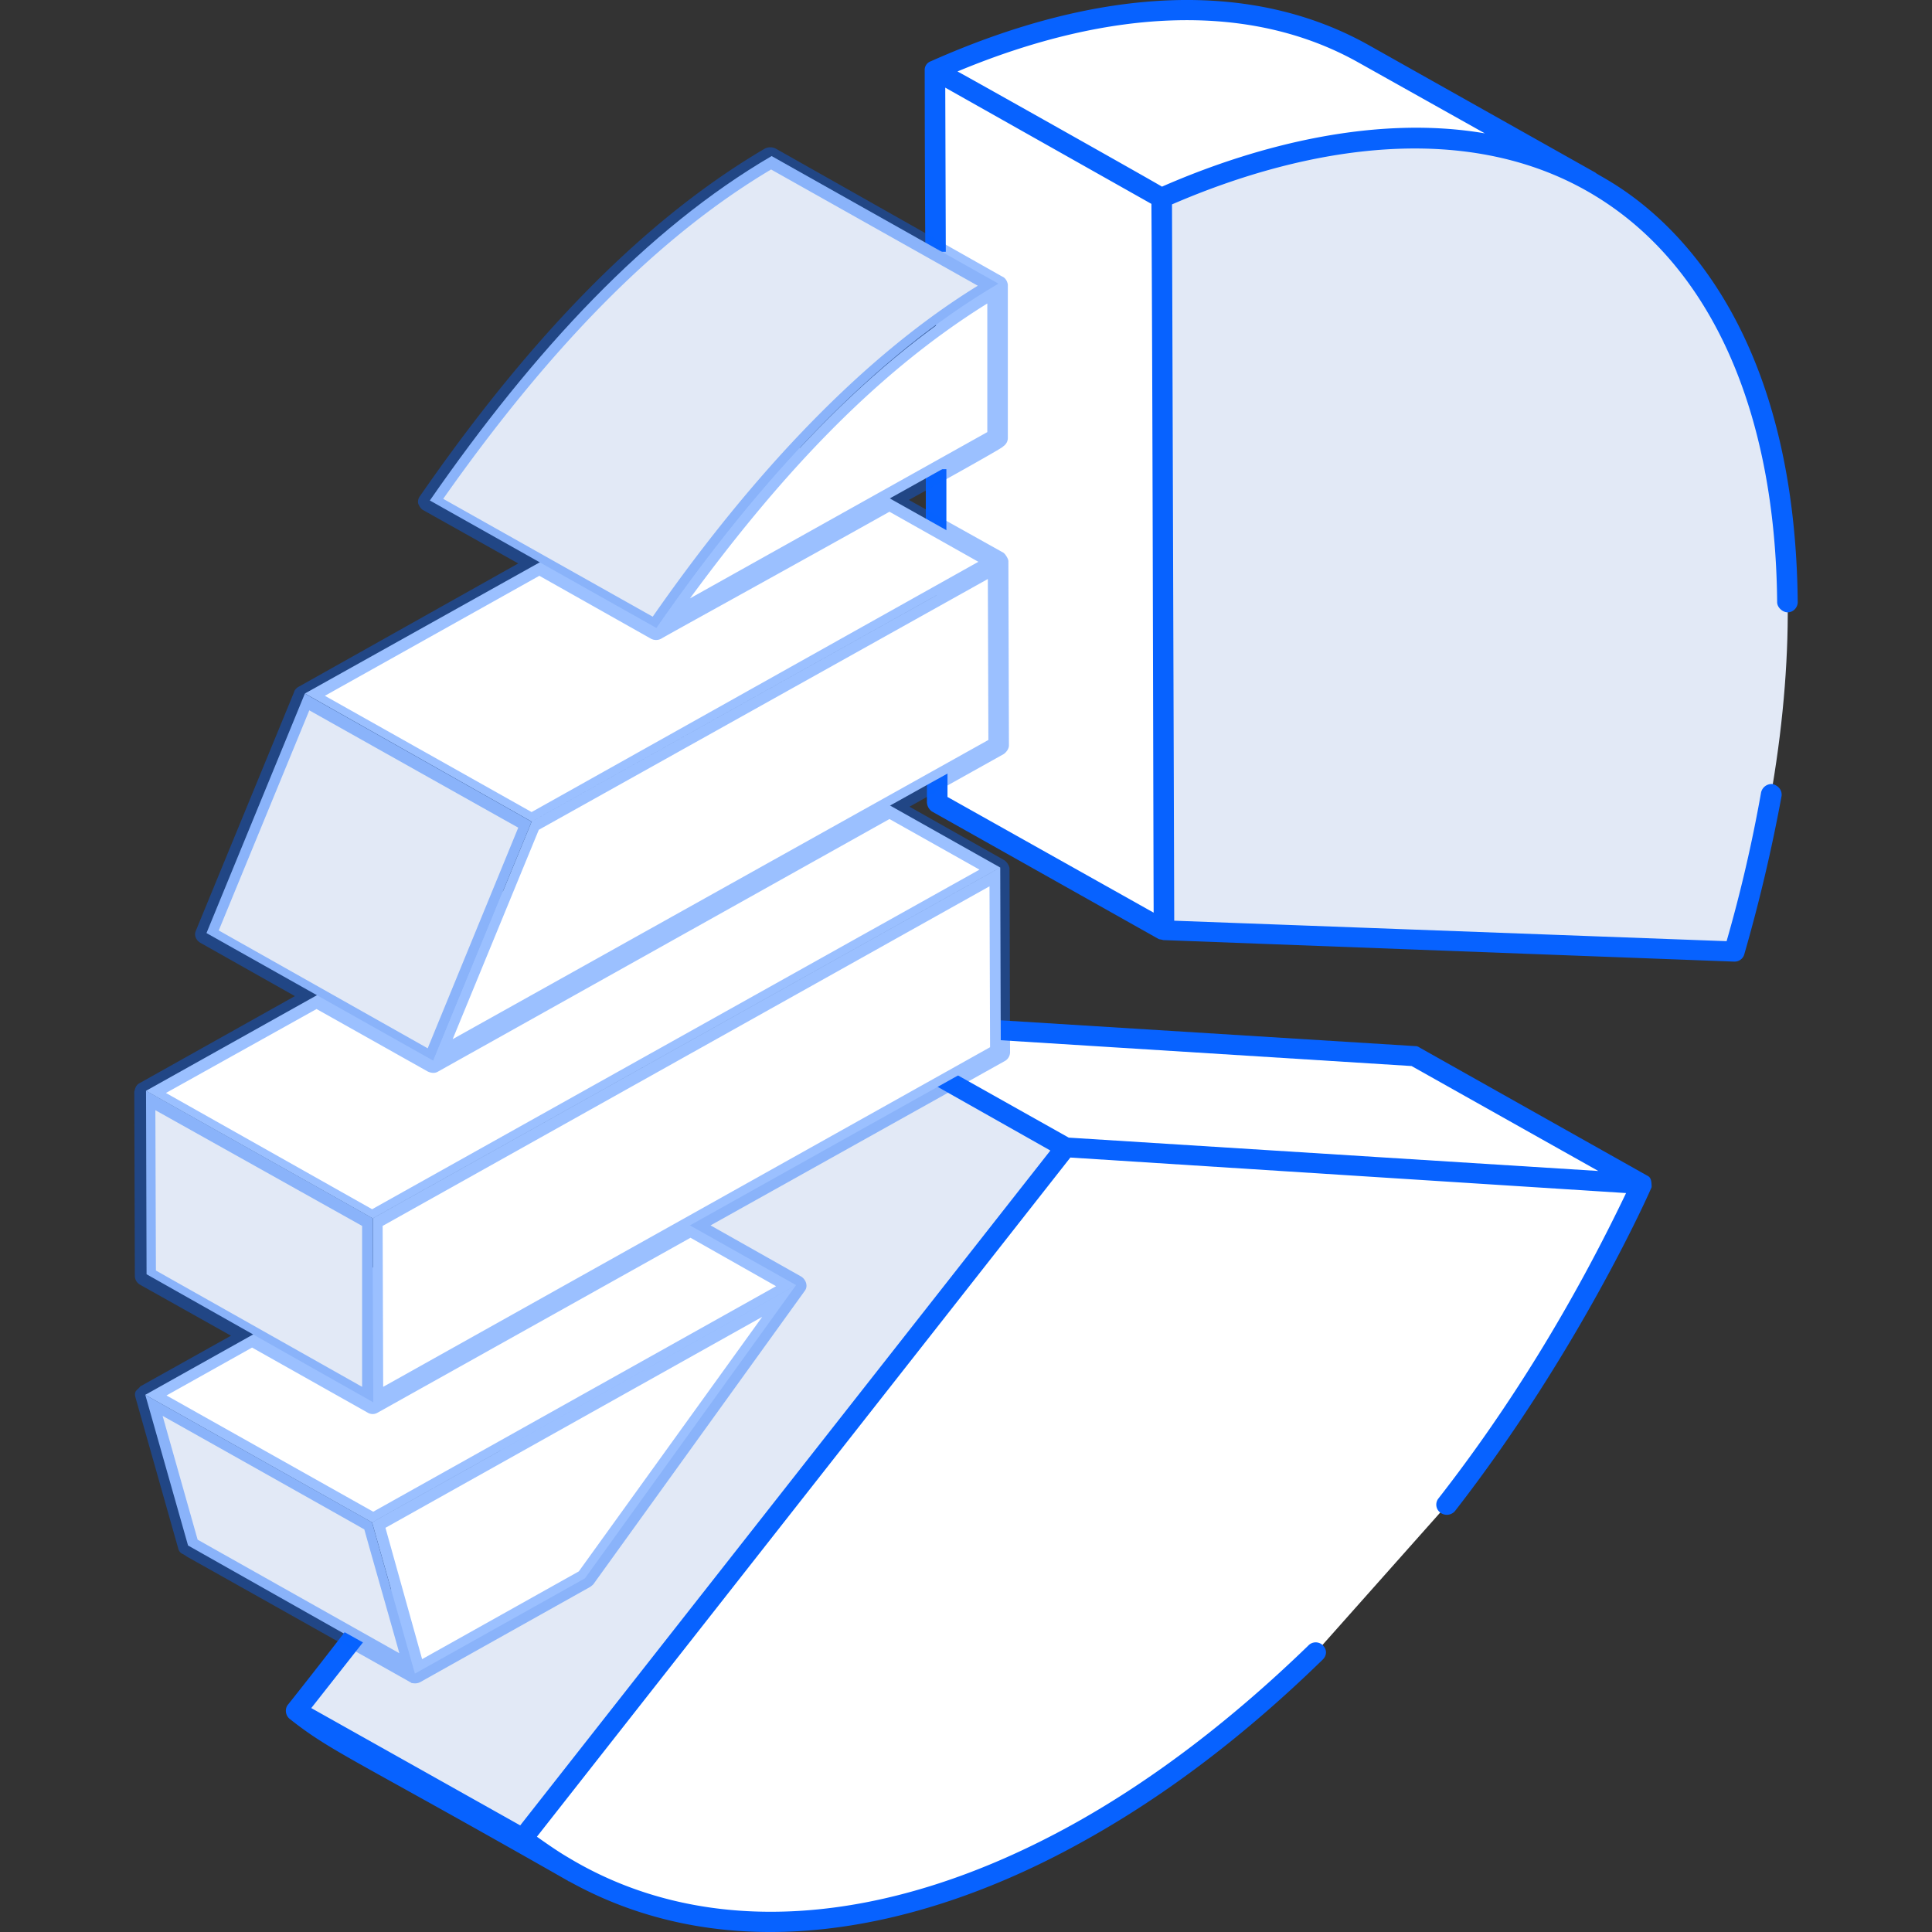 <svg width="72" height="72" fill="none" xmlns="http://www.w3.org/2000/svg"><rect width="100%" height="100%" fill="#333333" stroke="none"/><path d="M39.728 42.757l-8.47-4.753 21.455 1.364 8.47 4.753-21.455-1.364zM21.382 69.79l-8.47-4.773a13.977 13.977 0 01-1.885-1.263l8.47 4.773c.594.468 1.222.89 1.885 1.264z" fill="#fff"/><path d="M19.498 68.53l-8.47-4.774L31.26 38.004l8.47 4.753L19.498 68.53z" fill="#E2E9F6"/><path d="M49.032 61.587c-2.817 2.747-5.799 5.014-8.781 6.678-7.497 4.192-15.118 4.714-20.751.261l20.233-25.772 21.455 1.364c-2.07 4.432-4.535 8.443-7.269 11.973" fill="#fff"/><path d="M15.458 62.37l-8.45-4.774-1.594-5.615 8.45 4.753 1.594 5.636z" fill="#E2E9F6"/><path d="M13.864 56.735l-8.45-4.754 15.801-8.844 8.45 4.753-15.801 8.845zm15.805-8.845l-7.87 10.931-6.337 3.55-1.595-5.636 15.802-8.844z" fill="#fff"/><path d="M43.309 7.372c17.52-7.782 27.895 5.475 21.33 28.078l-21.248-.782-.082-27.296z" fill="#E2E9F6"/><path d="M50.83 2l8.45 4.752c-4.018-2.266-9.506-2.246-15.967.622l-8.45-4.773c6.441-2.848 11.95-2.868 15.967-.602zm-7.438 32.671l-8.47-4.773-.063-27.296 8.45 4.773.083 27.296z" fill="#fff"/><path d="M61.365 43.8l-8.45-4.754c-.061-.04-.103-.06-.165-.06l-15.47-.963v.742l15.325.963 6.959 3.911-19.736-1.243-4.142-2.327-.767.421 4.225 2.387-19.757 25.15-7.787-4.372 1.926-2.447-.683-.38c-1.408 1.824-2.133 2.727-2.133 2.727a.39.39 0 00.083.501c1.574 1.244 2.278 1.424 10.375 6.037.02.02.02.02.042.02 6.026 3.35 13.17 1.865 19.218-1.524 3.065-1.705 6.027-3.971 8.864-6.739.165-.16.165-.38 0-.541a.378.378 0 00-.539.02c-2.795 2.707-5.715 4.954-8.698 6.618-7.02 3.911-13.772 4.352-18.866 1.284-.31-.18-.642-.401-1.18-.782l19.88-25.311 20.71 1.324c-1.967 4.111-4.307 7.942-7 11.391a.37.37 0 00.083.522.4.4 0 00.539-.06c4.68-6.017 7.33-12.054 7.33-12.074 0-.321-.061-.381-.186-.441z" fill="#0762FF"/><path fill-rule="evenodd" clip-rule="evenodd" d="M66.996 22.44c0 .2-.166.38-.373.38-.187 0-.394-.18-.394-.38-.062-7.12-2.464-12.496-6.751-15.123-4.701-2.888-10.748-1.885-15.801.3l.083 26.695 20.585.763a54.24 54.24 0 001.284-5.536.405.405 0 01.435-.32c.207.06.352.22.331.44a61.545 61.545 0 01-1.388 5.897.373.373 0 01-.372.28h-.021l-21.248-.801h-.02c-.042-.02-.104-.02-.166-.04l-8.45-4.754a.443.443 0 01-.186-.34v-.663l.766-.42v.882l7.683 4.312c-.02-6.418-.041-20.217-.083-26.414l-7.683-4.332.02 6.117h-.765v-.341c-.021-3.69-.021-6.398-.021-6.458a.34.34 0 01.228-.301c6.358-2.828 11.99-3.029 16.319-.602l8.45 4.753c.165.221 7.413 3.11 7.538 16.005zm-31.727-4.955v2.307l-.767-.441v-1.866h.767zM55.336 4.97l-4.722-2.647C46.68.117 41.502.237 35.683 2.663c.455.242 7.476 4.193 7.62 4.293C46.97 5.35 51.36 4.288 55.337 4.97z" fill="#0762FF"/><path d="M13.912 52.26l-8.45-4.772-.02-6.84 8.449 4.754.02 6.859z" fill="#E2E9F6"/><path d="M13.89 45.404l-8.449-4.753 23.381-13.077 8.45 4.754-23.381 13.076zm23.386-13.076l.02 6.86-23.38 13.076-.021-6.86 23.38-13.076z" fill="#fff"/><path d="M16.145 39.526l-8.45-4.753 3.666-8.925 8.45 4.773-3.666 8.905z" fill="#E2E9F6"/><path d="M19.813 30.618l-8.45-4.774 17.417-9.727 8.47 4.753-17.437 9.748zm17.439-9.747l.02 6.86-21.124 11.792 3.666-8.905 17.438-9.747z" fill="#fff"/><path d="M24.469 23.406l-8.45-4.754c3.894-5.615 8.098-10.128 12.737-12.836l8.45 4.754c-4.64 2.727-8.844 7.22-12.737 12.836z" fill="#E2E9F6"/><path d="M37.17 10.629l.02 5.696-12.756 7.12c3.893-5.616 8.097-10.109 12.736-12.816z" fill="#fff"/><path fill-rule="evenodd" clip-rule="evenodd" d="M37.642 39.228a.38.38 0 01-.207.32L26.48 45.667l3.375 1.905c.166.1.27.341.145.522l-7.89 10.95a.817.817 0 01-.124.1l-6.337 3.55a.421.421 0 01-.187.04.625.625 0 01-.145-.02s0-.02-.02-.02c-11.619-6.538-7.622-4.271-8.47-4.773a.291.291 0 01-.187-.22l-1.595-5.636c-.062-.24.083-.261.187-.401l3.375-1.886-3.396-1.905a.383.383 0 01-.186-.32l-.021-6.86c0-.04.02-.06.02-.08.021-.1.083-.2.166-.241l5.799-3.25-3.52-1.985c-.166-.1-.25-.28-.166-.461l3.665-8.905v-.02c.042-.06.083-.12.166-.16l8.18-4.593-3.541-1.986c-.083-.04-.145-.14-.187-.24a.34.34 0 01.063-.281c4.266-6.157 8.49-10.39 12.86-12.957.125-.06.27-.06.394 0l8.45 4.774c.103.04.186.16.206.3v5.717c0 .12-.062.24-.186.32.062 0-1.47.863-3.5 1.986l3.52 1.966c.063.04.187.22.187.32l.02 6.86c0 .12-.082.24-.186.32l-3.52 1.966 3.52 1.986c.104.06.207.22.207.32l.021 6.86zm-.828-17.65L20.08 30.924l-3.21 7.802 19.964-11.15-.02-5.998zm-.02-10.268c-4.453 2.767-8.015 6.819-11.08 10.99l11.08-6.197V11.31zM24.325 22.982c3.168-4.552 7.331-9.386 12.115-12.334l-7.704-4.332c-4.142 2.466-8.139 6.478-12.219 12.274l7.808 4.392zM12.107 25.93l7.704 4.333c4.225-2.367 15.967-8.945 16.65-9.326l-3.313-1.866c-3.686 2.066-8.429 4.673-8.511 4.734a.407.407 0 01-.373 0L20.1 21.458l-7.994 4.473zm3.832 13.137l3.375-8.223c.207.12-7.538-4.232-7.787-4.372l-3.375 8.203 7.787 4.392zm-9.755 1.665l7.684 4.332c5.84-3.269 21.662-12.114 22.635-12.655l-3.355-1.886-16.816 9.407c-.124.08-.27.06-.394 0l-4.141-2.327-5.613 3.129zm-.372 6.618l7.683 4.333v-5.997L5.79 41.374l.02 5.976zm9.07 14.26c-.062-.24-1.18-4.151-1.304-4.612-.414-.241-7.373-4.152-7.518-4.232l1.305 4.613 7.517 4.232zm13.524-12.535l-14.041 7.862 1.366 4.894 5.84-3.27 6.835-9.486zm-2.672-2.948l-11.66 6.518a.356.356 0 01-.372 0L9.394 50.22l-3.189 1.785 7.704 4.332 15.014-8.404-3.189-1.805zm11.163-7.1l-.021-5.997L14.26 45.686l.02 5.997 22.616-12.656z" fill="#0762FF" fill-opacity=".4"/></svg>